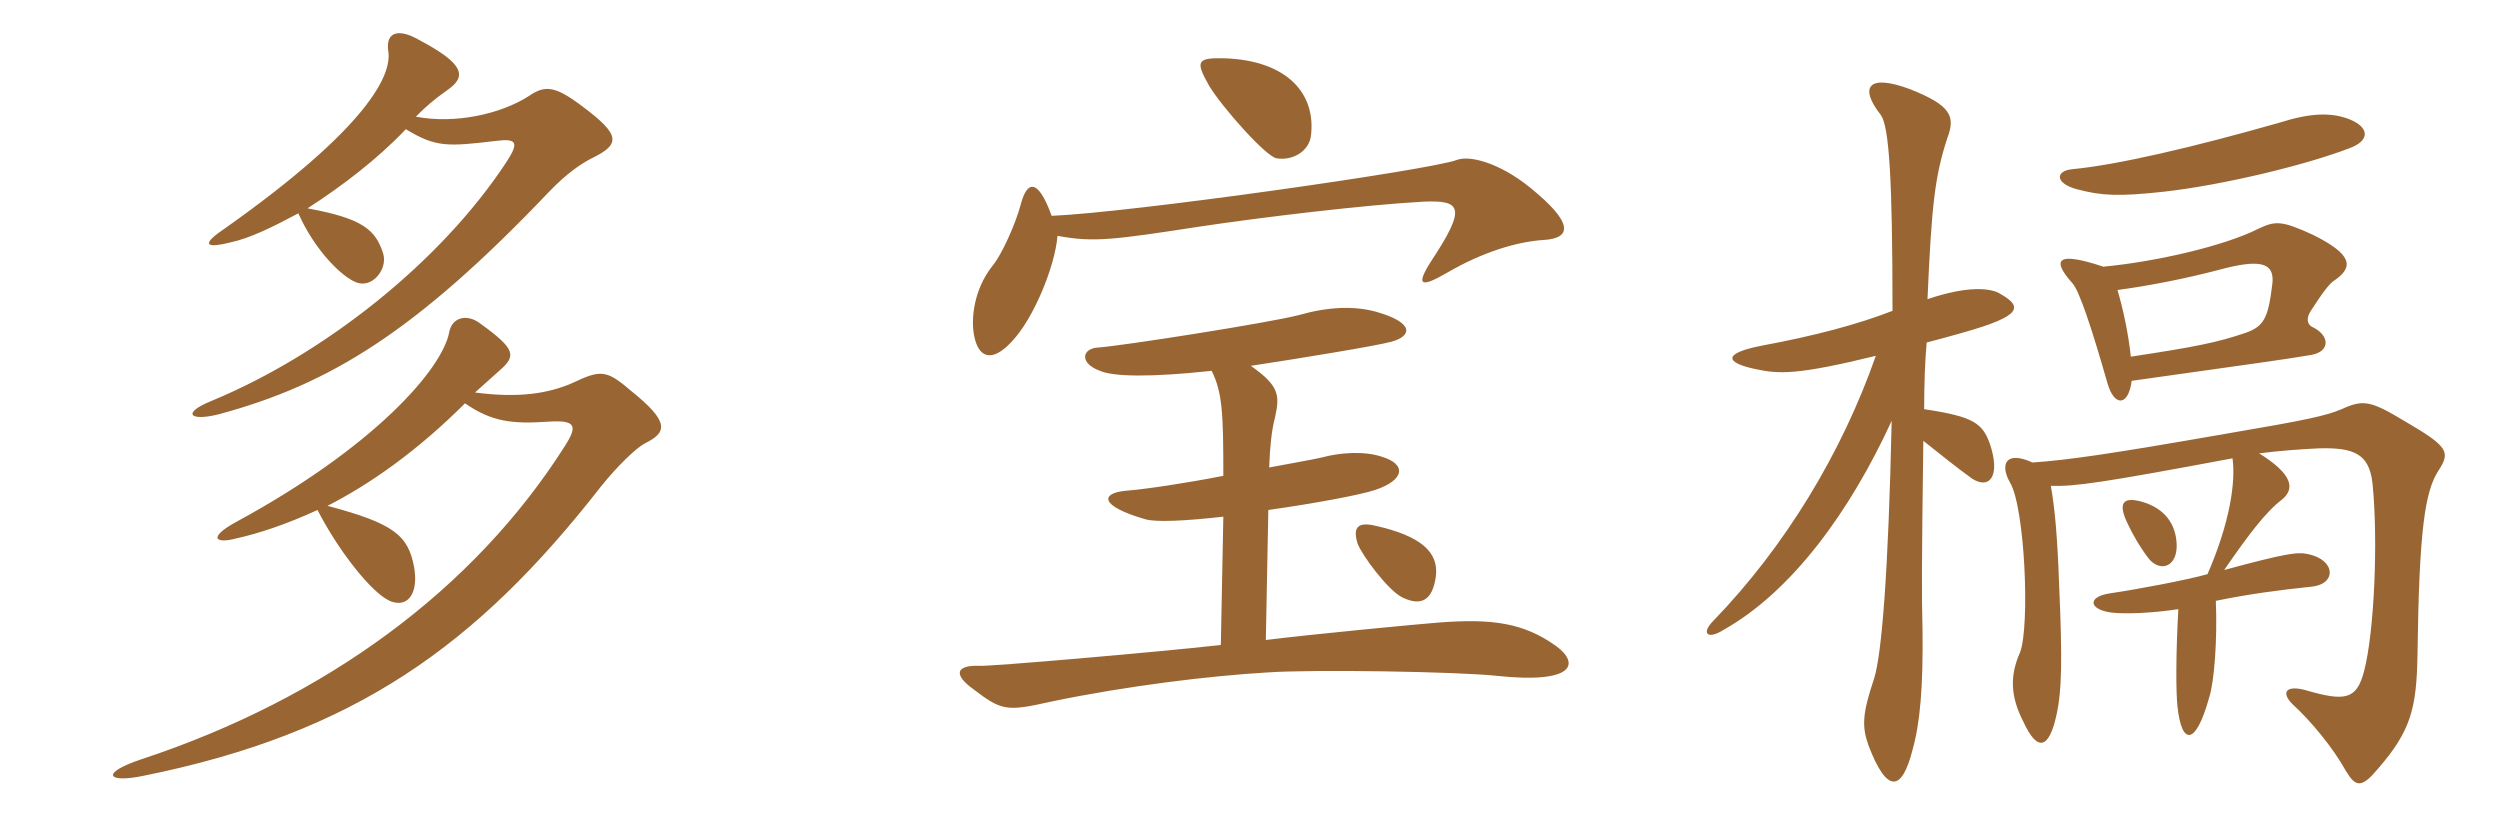 <svg xmlns="http://www.w3.org/2000/svg" xmlns:xlink="http://www.w3.org/1999/xlink" width="450" height="150"><path fill="#996633" padding="10" d="M106.50 28.50C111.75 25.95 111.75 24.30 104.70 19.05C99.90 15.45 98.10 15.30 95.25 17.25C90.15 20.55 81.90 22.35 74.85 21C76.65 19.20 78 18 80.55 16.20C84 13.80 83.70 11.55 75.45 7.20C72.15 5.25 69.30 5.40 69.90 9.30C70.50 13.35 66.60 22.65 40.50 41.10C36.45 43.80 36.60 44.85 41.40 43.65C45 42.90 49.20 40.80 53.70 38.40C56.70 45.15 61.65 49.95 64.20 50.85C67.05 51.90 69.75 48.45 69 45.75C67.65 41.25 65.10 39.30 55.35 37.50C61.65 33.45 68.10 28.50 73.05 23.25C78.45 26.55 80.55 26.40 89.40 25.35C93 24.90 93.45 25.65 91.20 29.10C79.20 47.40 58.05 63.90 38.10 72.15C32.55 74.40 34.20 75.90 39.45 74.55C59.40 69.15 74.85 59.70 98.85 34.50C102 31.20 104.70 29.40 106.50 28.50ZM116.10 79.80C120 77.85 120.75 76.05 113.40 70.20C109.05 66.45 108 66.60 102.90 69C98.70 70.80 93.45 71.70 85.50 70.65C87 69.30 88.50 67.95 89.85 66.75C93 64.05 92.85 62.85 86.40 58.20C84 56.40 81.30 57.15 80.85 59.85C79.50 66.60 67.20 80.55 42.60 93.90C37.35 96.75 38.70 97.95 42.60 96.90C46.65 96 51.60 94.35 57.15 91.80C60.75 98.85 67.05 107.10 70.50 108.30C73.65 109.35 75.30 106.50 74.55 102.15C73.50 96.30 70.80 94.20 58.95 91.05C66.60 87.15 75.15 81.15 83.70 72.60C88.50 75.90 92.10 76.35 98.70 75.90C103.50 75.60 104.10 76.50 101.70 80.25C85.35 106.05 58.65 125.70 25.50 136.65C17.85 139.20 19.35 141 25.80 139.65C63.75 132 85.80 116.25 108.15 87.60C111.15 83.85 114.60 80.55 116.10 79.80ZM235.95 24.60C237 16.80 231.60 10.95 220.65 10.50C215.40 10.35 215.10 10.95 217.65 15.45C219.90 19.20 227.85 28.20 229.80 28.50C232.65 28.95 235.50 27.30 235.95 24.60ZM277.80 43.20C283.05 42.90 283.20 40.05 275.40 33.75C269.85 29.25 264.45 27.90 262.20 28.80C257.40 30.60 203.70 38.25 189.30 38.85C186.75 31.80 184.80 32.70 183.75 36.75C182.85 40.20 180.30 45.90 178.65 47.85C175.20 52.20 174.75 57.60 175.35 60.45C176.10 64.35 178.50 65.40 182.10 61.50C186 57.45 189.90 48 190.35 42.45C196.80 43.65 200.25 43.20 215.85 40.80C226.80 39.15 245.40 36.90 256.20 36.30C263.10 36 264 37.35 257.55 47.10C254.70 51.60 255.90 51.75 260.55 49.05C267 45.30 273.15 43.50 277.80 43.20ZM280.05 116.25C274.35 112.20 268.80 111.30 259.05 112.05C255.15 112.35 236.25 114.15 227.85 115.20L228.30 91.80C236.70 90.60 244.80 89.10 247.50 88.20C252.90 86.40 253.20 83.55 248.70 82.20C245.55 81.15 241.20 81.45 237.90 82.35C235.95 82.80 232.35 83.40 228.45 84.15C228.60 80.25 228.90 77.40 229.50 75.15C230.40 71.10 230.25 69.45 225.15 65.85C234 64.50 247.80 62.25 250.50 61.50C254.25 60.45 254.55 58.05 247.65 56.10C243.75 55.05 239.10 55.20 233.85 56.70C228.75 58.05 202.05 62.25 197.70 62.55C194.70 62.70 194.25 65.40 198 66.75C200.40 67.80 207 67.95 218.10 66.75C220.05 70.65 220.20 74.55 220.20 85.65C213.30 87 206.25 88.05 202.50 88.35C198.15 88.80 197.85 91.05 206.10 93.45C208.05 94.05 213.60 93.75 220.20 93L219.75 116.10C207.60 117.45 177.90 120 176.25 119.85C172.20 119.70 171.45 121.35 175.20 124.05C180.30 127.95 181.20 128.10 189.15 126.30C202.80 123.45 217.80 121.65 228 121.05C236.25 120.45 262.50 120.90 269.40 121.65C283.50 123.15 284.40 119.40 280.05 116.25ZM258.45 103.80C259.05 99.30 255.60 96.45 247.65 94.65C244.50 93.90 243.45 94.80 244.35 97.80C245.10 99.90 249.90 106.35 252.45 107.55C255.90 109.20 257.85 108 258.45 103.80ZM340.65 55.95C334.50 58.35 326.70 60.45 316.95 62.25C310.20 63.60 310.35 65.25 316.05 66.45C320.25 67.35 323.55 67.50 337.65 64.05C331.50 81.60 321.30 98.40 308.40 111.75C306.15 114 307.35 115.20 310.20 113.40C322.50 106.50 333 92.10 340.50 75.75C339.90 103.35 338.70 117.75 337.35 122.10C335.25 128.40 335.10 130.65 336.30 134.10C339.60 142.80 342.30 142.65 344.25 135C345.60 130.20 346.20 123.75 346.05 112.95C345.90 107.40 345.90 101.55 346.20 79.35C349.20 81.75 352.20 84.15 354.90 86.10C358.05 88.20 360.15 85.80 358.20 79.95C356.85 76.20 355.35 75 346.35 73.65C346.35 69.15 346.50 64.95 346.80 61.65C348.60 61.20 351.30 60.45 353.40 59.85C364.05 56.85 364.05 55.20 360.15 52.95C358.35 51.75 354 51.45 346.95 53.85C347.70 36.60 348.30 31.65 350.55 24.75C352.05 20.85 351 18.90 343.80 16.05C336.15 13.20 334.65 15.75 338.55 20.70C340.05 22.80 340.65 32.25 340.65 55.95ZM391.80 97.95C391.65 94.35 389.70 91.50 385.50 90.30C382.20 89.40 381.15 90.45 382.95 94.20C383.70 95.85 385.20 98.55 386.85 100.65C388.95 103.05 391.95 102 391.80 97.95ZM422.85 21.45C419.70 20.25 416.10 20.25 410.40 22.05C394.65 26.55 381 29.70 373.05 30.45C369.90 30.75 369.90 33 373.80 34.05C378.30 35.25 381.30 35.40 389.55 34.50C400.20 33.30 415.05 29.70 422.85 26.70C426.60 25.35 426.60 22.95 422.85 21.45ZM397.35 103.35C393.60 104.40 384.90 106.05 379.80 106.80C375.75 107.40 375.90 109.65 379.95 110.25C382.35 110.55 387.15 110.40 392.10 109.65C391.65 117.75 391.65 124.50 391.95 127.20C392.70 134.25 395.25 134.25 397.65 125.55C398.55 122.85 399.15 115.20 398.85 108.15C404.70 106.95 410.25 106.20 416.10 105.60C420.60 105.15 420.45 100.80 415.50 99.75C413.55 99.30 411.45 99.60 400.35 102.60C404.70 96.30 407.85 92.10 410.85 89.85C413.10 87.90 412.65 85.35 406.65 81.60C410.25 81.15 414.15 80.85 417.45 80.70C423.60 80.55 426.45 81.60 427.05 87C428.10 97.35 427.35 113.85 425.55 120.75C424.20 126 422.10 126.30 414.90 124.20C411.45 123.30 410.55 124.65 412.65 126.75C416.10 129.90 420 134.70 422.25 138.75C424.05 141.75 425.10 141.90 428.10 138.30C433.95 131.55 435 127.50 435.15 117.75C435.45 95.25 436.50 88.50 438.90 84.75C441.15 81.30 440.70 80.40 432.75 75.75C426.75 72.15 425.40 71.85 421.50 73.65C418.65 74.85 415.20 75.60 401.10 78C379.65 81.75 372.30 82.80 365.85 83.25C360.90 81 360 83.70 361.80 86.85C364.50 91.35 365.40 112.80 363.60 117.45C361.80 121.50 361.80 125.25 364.20 129.90C366.75 135.45 368.85 134.85 370.20 128.55C371.10 124.50 371.25 118.95 370.65 105.45C370.35 96.90 369.90 91.65 369.15 87.45C373.50 87.60 378.60 86.85 401.85 82.50C402.45 86.70 401.40 94.05 397.35 103.35ZM381.15 52.20C386.85 51.45 393.60 50.10 399.30 48.60C406.50 46.65 409.35 47.10 409.05 50.85C408.30 57.30 407.55 58.80 403.95 60C399 61.65 395.40 62.40 383.55 64.20C383.10 60 382.20 55.80 381.15 52.20ZM383.70 68.55C408.15 65.10 410.55 64.80 415.95 63.90C419.55 63.30 419.40 60.30 416.10 58.80C415.35 58.35 415.05 57.30 415.95 55.95C417.90 52.95 419.25 51 420.30 50.40C423.75 48 423.30 45.75 416.40 42.30C410.55 39.60 409.50 39.75 406.35 41.25C400.35 44.25 388.20 47.10 378.60 48C370.05 45.15 369.30 46.80 373.05 51C374.25 52.35 376.35 58.50 379.35 69C380.55 73.20 383.10 73.20 383.70 68.55Z"/></svg>